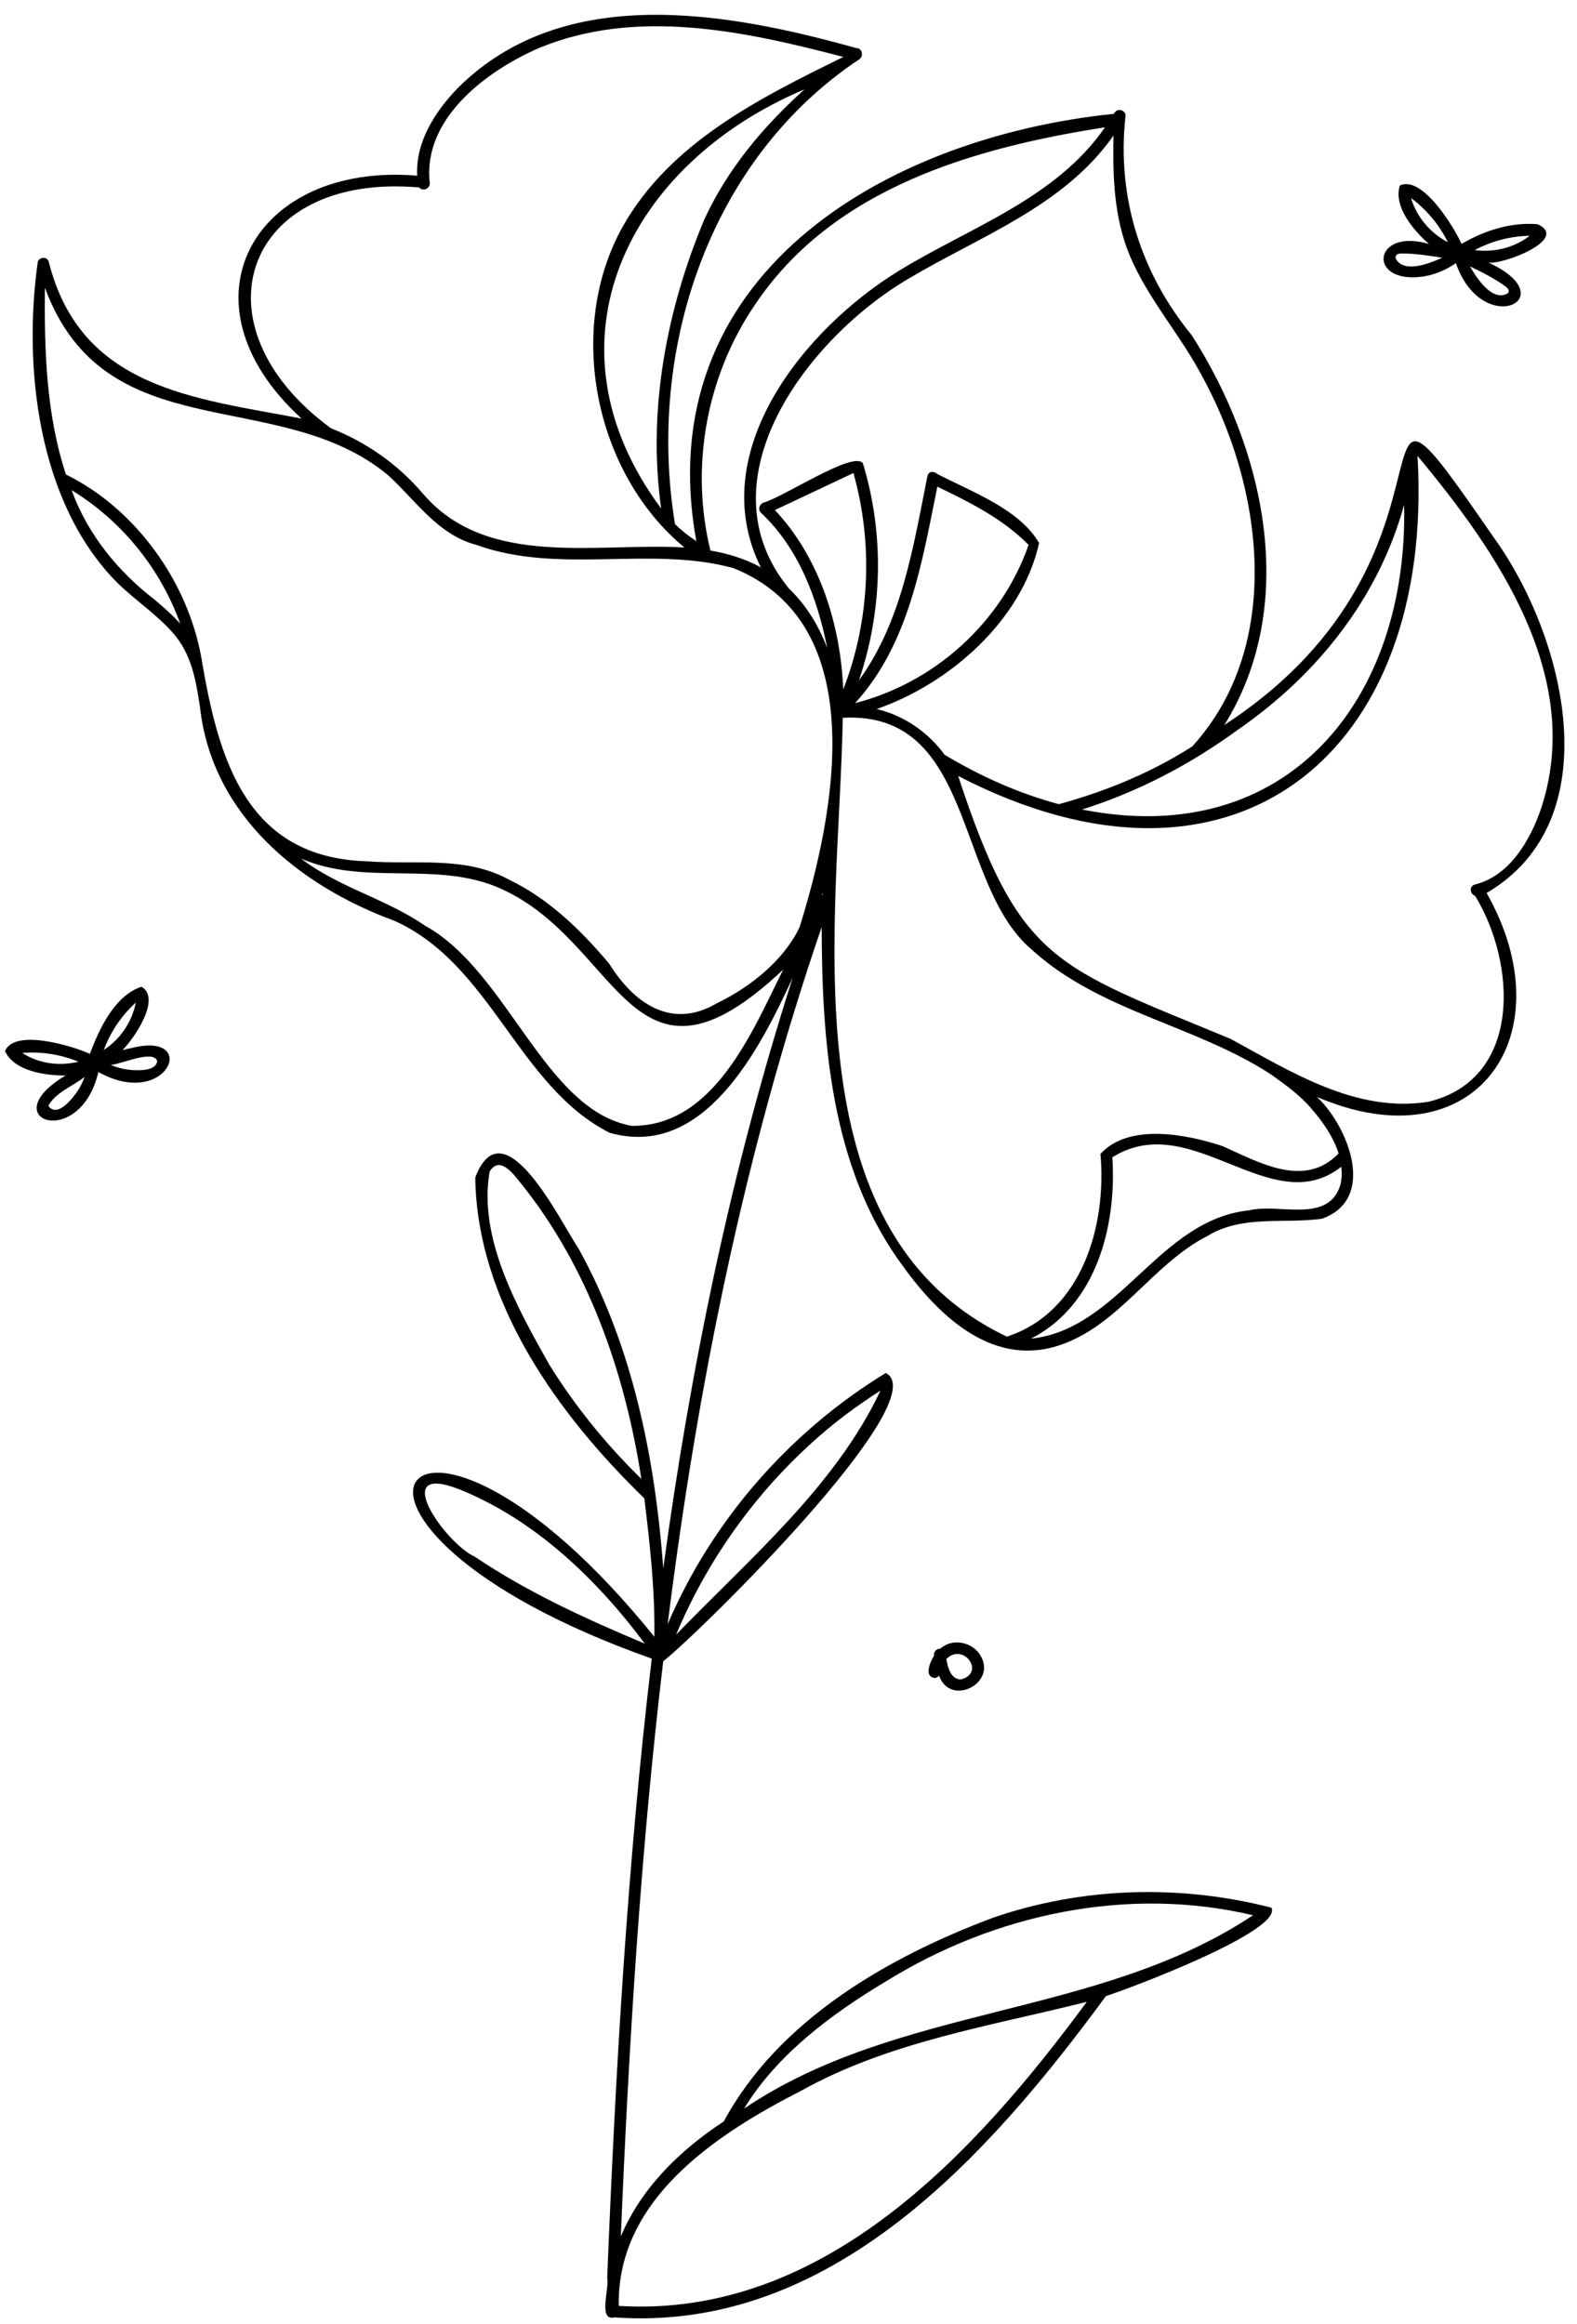 <svg width="95" height="140" viewBox="0 0 95 140" fill="none" xmlns="http://www.w3.org/2000/svg">
<path d="M90 32.398C80.192 18.188 89.82 33.188 73.755 43.674C78.286 36.389 76.181 27.037 71.792 20.195C68.718 16.434 67.285 11.905 67.791 7.065C67.91 6.654 67.285 6.428 67.106 6.856C53.171 8.29 39.063 16.688 41.947 32.599C41.484 32.295 41.053 31.954 40.662 31.57C38.943 21.091 42.709 9.591 51.768 3.569C52.043 3.381 51.943 2.89 51.58 2.895C43.791 0.719 34 -1.047 27.627 5.255C26.237 6.666 25.017 8.551 25.135 10.583C15.281 9.752 10.486 18.21 18.164 25.212C11.687 23.981 4.866 23.405 2.94 15.781C2.85 15.43 2.403 15.481 2.281 15.74C1.386 21.987 2.231 30.247 7.076 35.115C8.152 36.162 9.425 36.998 10.42 38.129C11.55 39.415 11.804 40.984 12.051 42.622C12.783 49.098 18.001 53.348 23.762 55.468C29.597 58.082 31.208 65.445 36.721 68.234C42.419 69.862 45.772 63.179 47.755 58.893C44.041 70.47 41.597 82.424 39.957 94.462C39.455 87.817 38.124 81.157 34.879 75.258C33.766 73.595 30.334 66.464 28.631 70.925C28.725 78.423 33.601 85.206 38.814 90.254C39.153 93.014 39.461 95.818 39.42 98.596C24.505 80.124 16.092 91.7 39.262 99.912C37.789 112.298 37.08 124.761 36.578 137.22C36.725 137.842 36 139.839 37.026 139.595C50.076 140.519 59.566 129.841 66.626 120.236C68.096 119.773 77.32 116.289 76.589 114.913C71.072 113.498 65.202 113.661 59.805 115.525C53.485 117.896 46.898 121.684 43.599 127.792C40.982 129.506 38.616 131.799 37.398 134.726C37.882 123.151 38.585 111.577 39.953 100.07C42.096 98.394 56.423 84.301 53.362 82.705C47.566 86.24 42.891 91.589 40.221 97.836C41.999 83.594 44.84 69.436 49.499 55.841C49.512 62.757 50.053 70.228 54.216 76.023C56.365 79.068 59.613 82.347 63.695 81.076C67.375 79.932 69.379 76.165 72.729 74.457C74.853 73.162 77.326 73.734 79.631 73.414C82.979 72.236 81.214 67.847 79.335 66.076C88.92 70.189 94.377 62.311 89.556 53.79C97.086 49.377 94.252 38.287 90 32.398ZM33.079 82.185C31.157 78.766 28.795 74.567 29.497 70.566C30.108 69.588 30.93 70.724 31.353 71.247C35.45 76.331 37.649 82.693 38.638 89.087C36.519 87.018 34.636 84.701 33.079 82.185ZM53.369 119.354C59.923 115.294 67.917 113.585 75.485 115.37C66.159 121.569 54.145 120.725 44.827 127.015C46.811 123.743 50.158 121.272 53.369 119.354ZM48.229 125.959C53.574 122.976 59.622 122.061 65.47 120.584C58.751 129.705 49.616 139.653 37.277 138.903C37.143 132.478 43.17 128.544 48.229 125.959ZM28.603 93.772C26.829 92.982 23.325 87.989 27.727 89.736C32.254 91.577 35.957 95.139 38.844 99.009C35.314 97.528 31.779 95.914 28.603 93.772ZM49.799 86.129C50.824 85.266 51.915 84.49 53.041 83.765C50.328 89.527 45.108 93.93 40.73 98.47C42.719 93.711 45.85 89.45 49.799 86.129ZM74.587 43.947C79.344 40.656 83.039 36.035 84.586 30.403C84.841 42.156 77.541 51.211 65.187 48.764C68.579 47.685 71.697 46.059 74.587 43.947ZM68.064 15.408C69.128 17.942 71.001 20.044 72.302 22.452C76.094 29.22 77.399 38.833 71.822 44.966C69.347 46.544 66.614 47.67 63.786 48.442C61.365 47.795 59.057 46.754 56.905 45.468C55.924 44.115 54.456 43.095 52.81 42.712C57.246 41.169 61.563 37.351 62.597 32.71C61.39 30.65 58.546 29.637 56.447 28.542C56.268 28.37 55.93 28.371 55.87 28.679C55.02 32.903 54.342 37.416 51.744 40.981C53.172 36.78 53.279 32.176 51.983 27.91C51.43 27.11 47.102 30.011 45.956 30.288C45.739 30.413 45.643 30.696 45.844 30.892C48.106 33.009 49.249 36.066 49.836 39.049C49.33 37.694 48.559 36.438 47.514 35.437C42.149 28.853 48.749 20.285 54.748 16.777C59.045 14.219 64.104 12.421 67.077 8.165C67.027 10.619 67.101 13.115 68.064 15.408ZM49.549 53.908C49.533 53.915 49.521 53.925 49.507 53.934C49.522 53.877 49.538 53.819 49.553 53.762C49.551 53.811 49.55 53.859 49.549 53.908ZM51.411 28.494C52.615 32.771 52.402 37.392 50.798 41.532C50.638 37.648 49.379 33.596 46.68 30.725C48.257 29.982 49.834 29.238 51.411 28.494ZM56.466 29.316C58.432 30.258 60.416 31.255 61.963 32.822C60.338 37.498 56.283 41.14 51.508 42.355C54.752 38.832 55.546 33.848 56.466 29.316ZM45.517 18.303C50.216 11.322 58.671 8.899 66.566 7.669C63.601 11.961 58.465 13.676 54.185 16.29C48.468 19.783 42.392 27.244 45.832 34.175C44.892 33.659 43.859 33.345 42.797 33.163C41.552 28.103 42.567 22.591 45.517 18.303ZM42.417 13.248C40.142 18.684 38.998 24.761 39.831 30.633C32.398 20.641 37.841 9.856 48.461 5.385C45.982 7.62 43.811 10.192 42.417 13.248ZM19.942 25.8C11.492 19.618 14.682 10.374 25.254 11.291C25.434 11.562 25.959 11.37 25.885 10.975C25.475 7.133 29.31 4.268 32.466 2.894C38.367 0.454 44.866 1.879 50.807 3.429C45.792 5.892 40.377 8.574 37.516 13.645C34.061 19.821 35.818 28.507 41.232 32.98C36.004 32.667 29.369 34.255 25.505 29.769C24.009 27.999 22.091 26.644 19.942 25.8ZM9.34 36.144C7.105 34.421 5.285 32.2 4.313 29.525C7.341 31.375 9.66 34.248 10.86 37.571C10.397 37.055 9.871 36.59 9.34 36.144ZM12.134 39.642C11.319 35.037 8.173 30.65 3.972 28.582C2.779 24.965 2.669 21.11 2.703 17.331C6.351 27.179 16.727 23.145 23.354 28.603C25.045 30.135 26.363 32.213 28.704 32.825C33.712 34.63 39.127 32.852 44.173 34.218C52.56 37.588 50.301 48.999 48.171 55.842C47.214 57.873 45.149 59.493 43.173 60.439C40.444 62.047 38.177 60.424 36.698 58.051C35.009 56.038 33.042 54.125 30.646 52.98C27.993 51.534 24.982 52.106 22.119 51.883C14.812 51.675 13.151 45.711 12.134 39.642ZM38.072 67.82C32.796 66.9 30.611 58.511 25.592 55.754C23.258 54.141 20.397 53.454 18.138 51.72C21.892 53.348 26.087 51.899 29.832 53.387C37.436 56.478 37.852 67.21 47.176 58.41C45.311 62.161 43.005 67.844 38.072 67.82ZM80.746 71.379C80.013 73.736 77.067 72.464 75.269 72.906C69.792 73.457 67.472 80.065 62.106 80.639C66.049 78.631 67.278 73.832 67.009 69.712C71.786 66.716 76.577 73.605 80.802 70.281C80.842 70.647 80.835 71.015 80.746 71.379ZM79.025 66.813C79.667 67.544 80.323 68.483 80.638 69.482C78.579 71.618 75.846 70.013 73.647 69.04C71.469 68.314 67.984 67.645 66.294 69.509C66.671 73.837 65.185 79.036 60.656 80.516C47.299 74.154 50.558 55.354 50.77 43.237C58.734 42.809 57.509 53.245 62.13 57.182C66.234 60.944 72.028 61.745 76.604 64.746C77.443 65.36 78.338 65.98 79.025 66.813ZM92.82 48.751C92.167 50.638 90.93 52.768 88.852 53.281C88.479 53.373 88.557 53.872 88.858 53.959C91.349 58.025 91.725 65.004 86.04 66.37C81.694 67.059 77.764 64.557 74.143 62.585C63.575 58.191 61.428 58.029 57.721 46.742C74.359 55.366 86.442 45.375 85.393 27.465C90.239 33.282 95.462 40.853 92.82 48.751Z" fill="black"/>
<path d="M8.029 63.106C7.81 63.149 7.593 63.204 7.375 63.254C8.091 62.554 9.732 60.139 8.524 59.439C6.917 59.968 5.977 61.963 5.417 63.48C4.332 62.992 0.866 61.946 0.301 63.318C0.867 64.529 2.721 64.79 3.947 64.786C-0.474 67.43 4.807 69.355 5.926 64.577C10.076 66.885 12.029 62.16 8.029 63.106ZM8.477 60.141C8.476 60.14 8.475 60.14 8.473 60.139C8.499 60.121 8.502 60.121 8.477 60.141ZM6.902 61.924C7.256 61.359 7.685 60.841 8.179 60.393C7.96 61.553 7.24 62.609 6.249 63.247C6.425 62.787 6.639 62.343 6.902 61.924ZM3.213 64.068C2.552 64.007 1.896 63.789 1.344 63.427C2.492 63.33 3.661 63.519 4.725 63.956C4.231 64.075 3.719 64.115 3.213 64.068ZM4.715 65.657C4.401 66.143 3.45 67.375 2.912 66.61C3.332 65.818 4.391 65.422 5.095 64.874C4.994 65.146 4.873 65.409 4.715 65.657ZM8.056 64.463C7.578 64.444 7.113 64.332 6.675 64.151C7.293 64.106 9.256 63.204 9.47 63.919C9.406 64.496 8.468 64.478 8.056 64.463Z" fill="black"/>
<path d="M85.702 16.661C86.42 16.555 87.11 16.266 87.703 15.849C89.298 20.456 94.355 17.981 89.665 15.815C90.539 15.958 94.569 14.406 92.632 13.508C91.044 13.368 89.405 13.887 88.048 14.693C87.554 13.613 85.662 10.541 84.326 11.176C83.93 12.452 85.163 13.896 86.086 14.7C82.696 13.684 82.323 17.134 85.702 16.661ZM90.734 17.285C90.858 17.397 90.95 17.525 90.832 17.669C89.892 18.207 88.961 16.756 88.552 16.046C89.304 16.406 90.064 16.789 90.734 17.285ZM90.316 14.471C90.913 14.305 91.531 14.212 92.151 14.204C91.215 14.926 89.998 15.223 88.833 15.064C89.305 14.817 89.798 14.614 90.316 14.471ZM85.263 12.592C85.158 12.38 85.07 12.162 85.007 11.934C85.941 12.627 86.706 13.544 87.219 14.588C86.379 14.153 85.68 13.444 85.263 12.592ZM84.415 15.268C85.24 15.266 86.065 15.398 86.879 15.524C86.156 15.857 84.552 16.504 84.075 15.567C84.034 15.34 84.217 15.277 84.415 15.268Z" fill="black"/>
<path d="M56.295 101.077C56.41 101.077 56.505 101.019 56.569 100.935C57.243 102.841 60.089 101.397 59.062 99.719C58.573 98.893 57.359 98.659 56.639 99.317C56.435 99.292 56.212 99.51 56.274 99.723C56.051 100.076 55.633 100.978 56.295 101.077ZM57.339 99.701C58.289 99.288 59.22 100.794 57.913 101.16C57.281 101.197 57.093 100.433 57.009 99.934C57.1 99.843 57.204 99.762 57.339 99.701Z" fill="black"/>
</svg>
